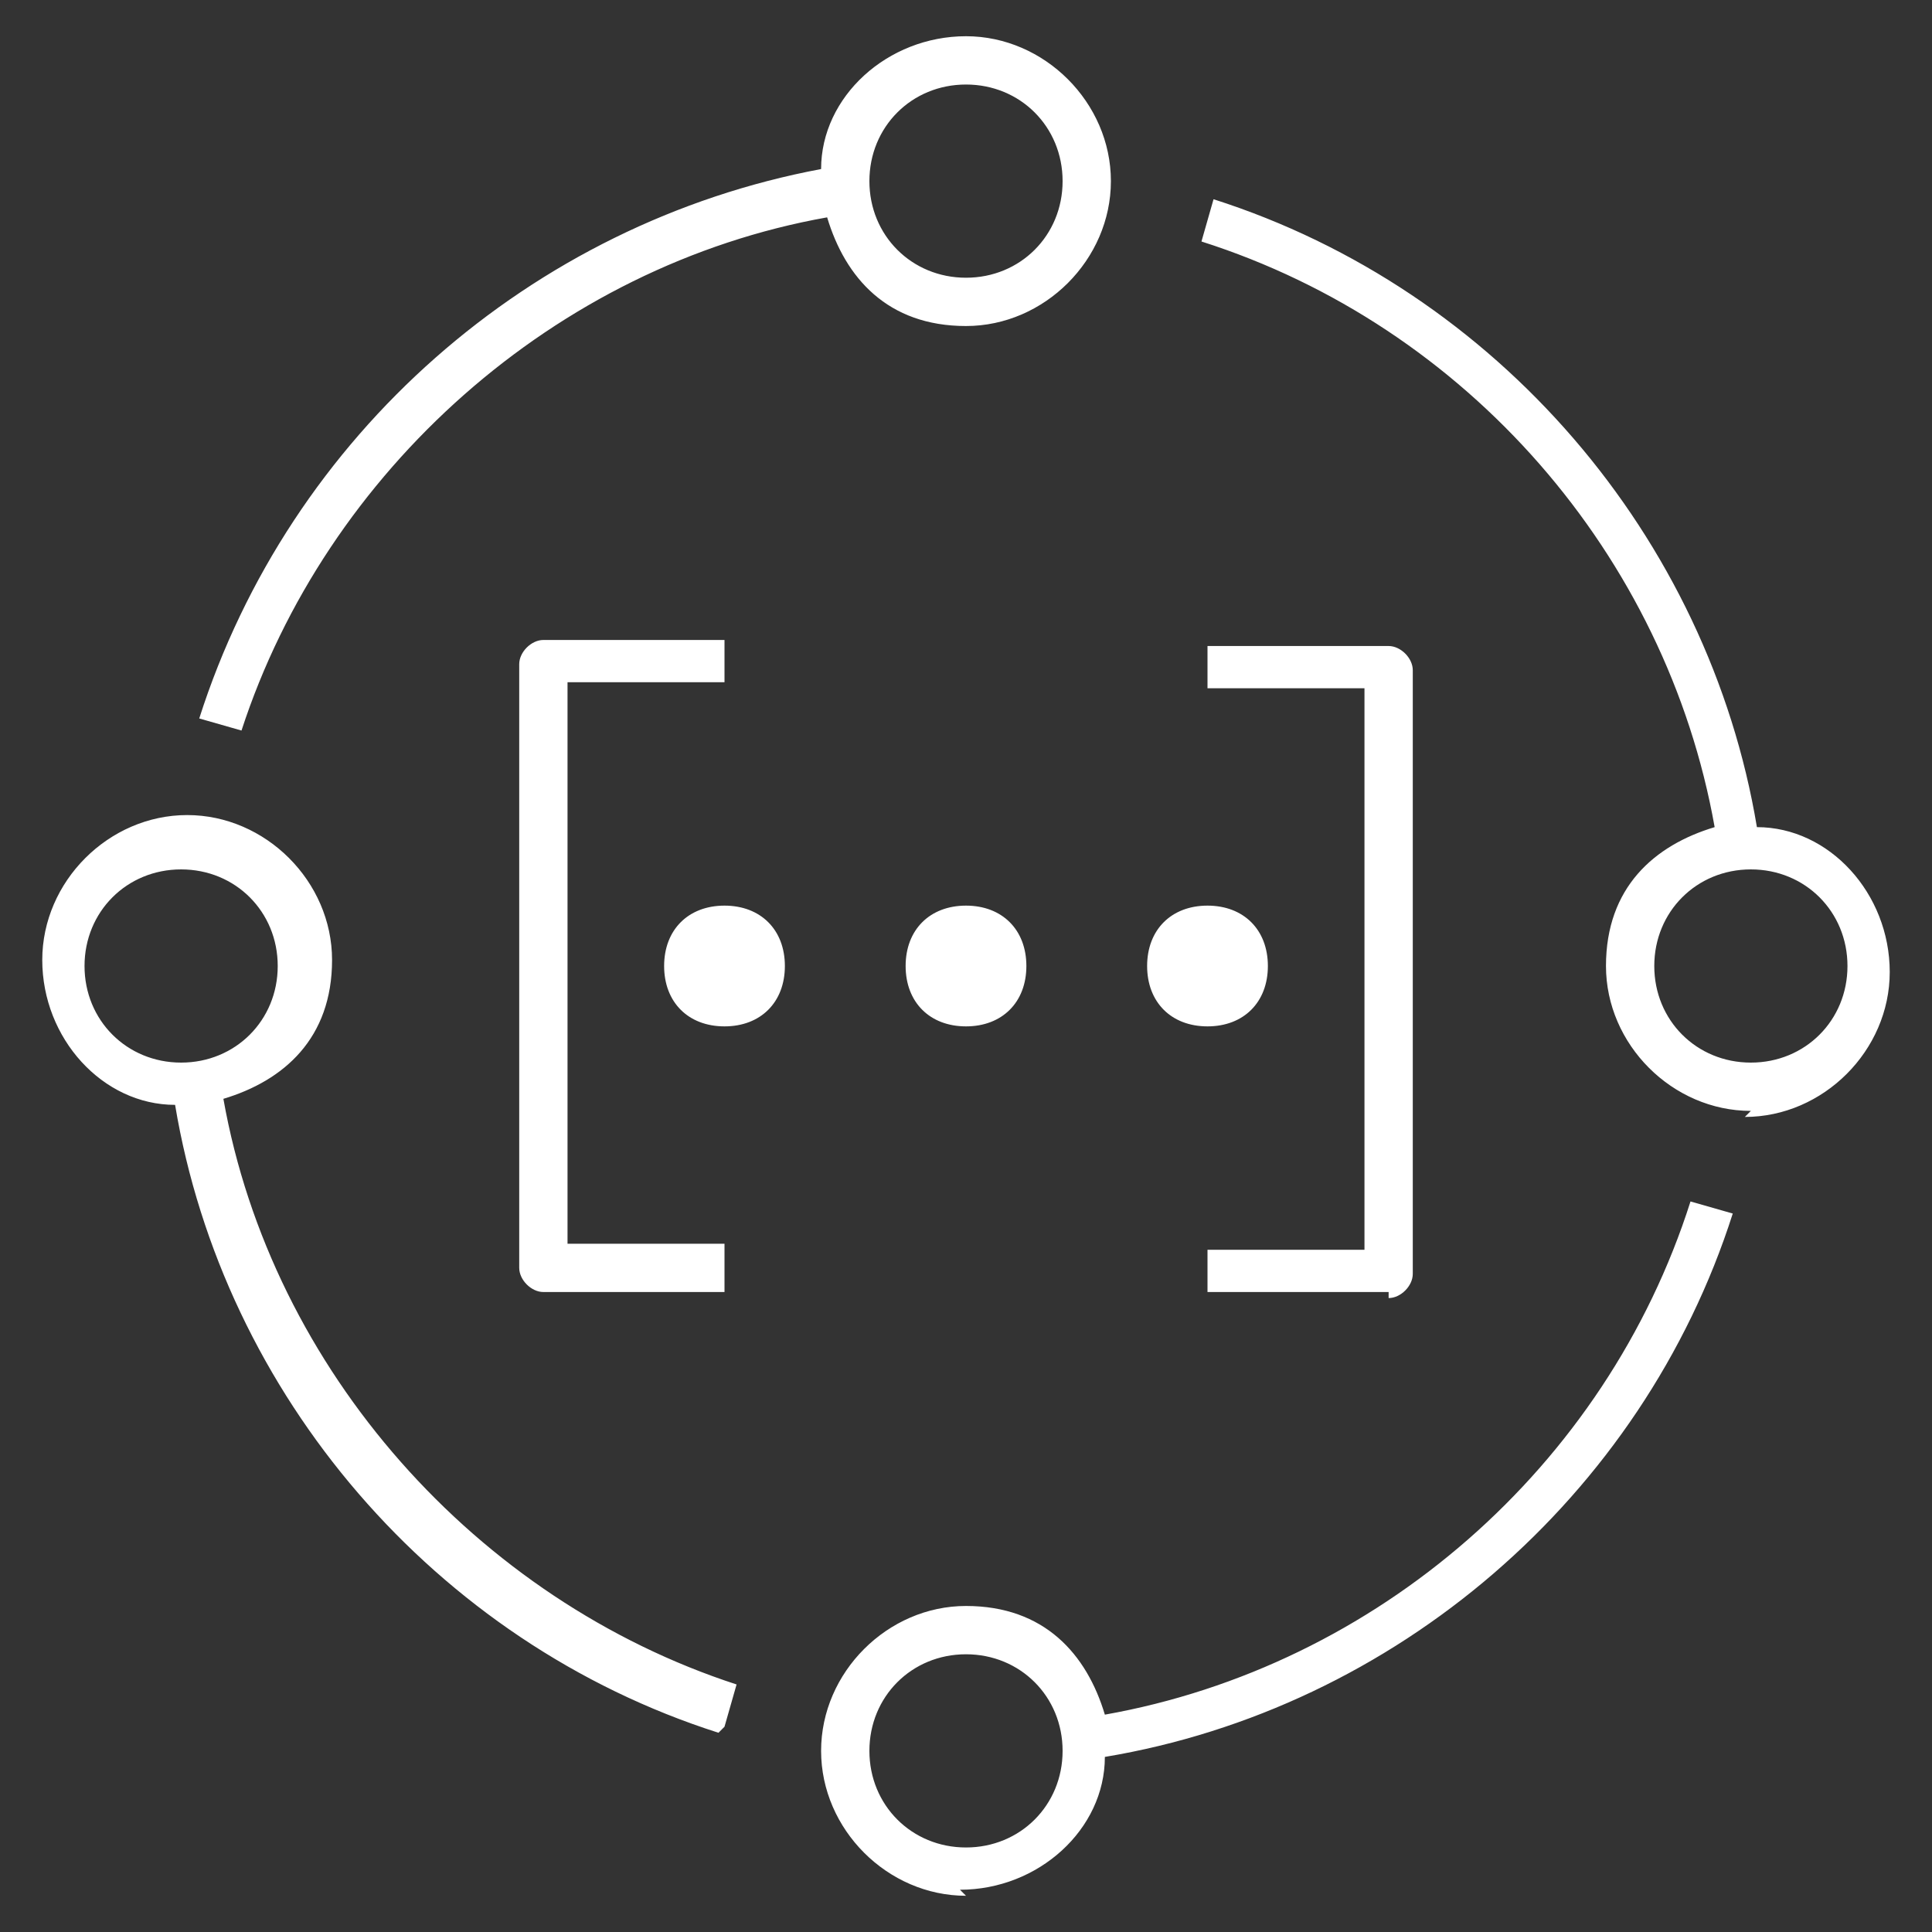 <?xml version="1.0" encoding="UTF-8"?>
<svg xmlns="http://www.w3.org/2000/svg" xmlns:xlink="http://www.w3.org/1999/xlink" id="Layer_1" version="1.1" viewBox="0 0 32 32">
  <rect x="0" y="0" width="32" height="32" fill="#333333" stroke="none"/>
  <!-- Generator: Adobe Illustrator 29.3.1, SVG Export Plug-In . SVG Version: 2.1.0 Build 151)  -->
  <defs>
    <style>
      .st0 {
        fill: none;
      }

      .st1 {
        fill: #fff;
      }
    </style>
  </defs>
  <path id="ai-governance--prompt" class="st1" d="M16,31.4c-1.3,0-2.4-1.1-2.4-2.4s1.1-2.4,2.4-2.4,2,.8,2.3,1.8c4.5-.8,8.3-4.1,9.7-8.5l.7.2c-1.5,4.7-5.6,8.2-10.4,9,0,1.2-1.1,2.2-2.4,2.2ZM16,27.4c-.9,0-1.6.7-1.6,1.6s.7,1.6,1.6,1.6,1.6-.7,1.6-1.6-.7-1.6-1.6-1.6ZM11.9,28.7c-4.7-1.5-8.2-5.6-9-10.4-1.2,0-2.2-1.1-2.2-2.4s1.1-2.4,2.4-2.4,2.4,1.1,2.4,2.4-.8,2-1.8,2.3c.8,4.5,4.2,8.3,8.5,9.7l-.2.7ZM3,14.4c-.9,0-1.6.7-1.6,1.6s.7,1.6,1.6,1.6,1.6-.7,1.6-1.6-.7-1.6-1.6-1.6ZM23,21.4h-3v-.7h2.6v-9.3h-2.6v-.7h3c.2,0,.4.2.4.4v10c0,.2-.2.4-.4.4ZM12,21.4h-3c-.2,0-.4-.2-.4-.4v-10c0-.2.2-.4.4-.4h3v.7h-2.6v9.3h2.6v.7ZM29,18.4c-1.3,0-2.4-1.1-2.4-2.4s.8-2,1.8-2.3c-.8-4.5-4.1-8.3-8.5-9.7l.2-.7c4.7,1.5,8.2,5.6,9,10.4,1.2,0,2.2,1.1,2.2,2.4,0,1.3-1.1,2.4-2.4,2.4ZM29,14.4c-.9,0-1.6.7-1.6,1.6s.7,1.6,1.6,1.6,1.6-.7,1.6-1.6-.7-1.6-1.6-1.6ZM4,12.1l-.7-.2C4.8,7.2,8.8,3.7,13.6,2.8c0-1.2,1.1-2.2,2.4-2.2s2.4,1.1,2.4,2.4-1.1,2.4-2.4,2.4-2-.8-2.3-1.8c-4.5.8-8.3,4.2-9.7,8.5ZM16,1.4c-.9,0-1.6.7-1.6,1.6s.7,1.6,1.6,1.6,1.6-.7,1.6-1.6-.7-1.6-1.6-1.6ZM12,15c.6,0,1,.4,1,1s-.4,1-1,1-1-.4-1-1,.4-1,1-1ZM19,16c0,.6.4,1,1,1s1-.4,1-1-.4-1-1-1-1,.4-1,1ZM15,16c0,.6.4,1,1,1s1-.4,1-1-.4-1-1-1-1,.4-1,1Z"></path>
  <rect id="_Transparent_Rectangle" class="st0" width="32" height="32"></rect>
</svg>
